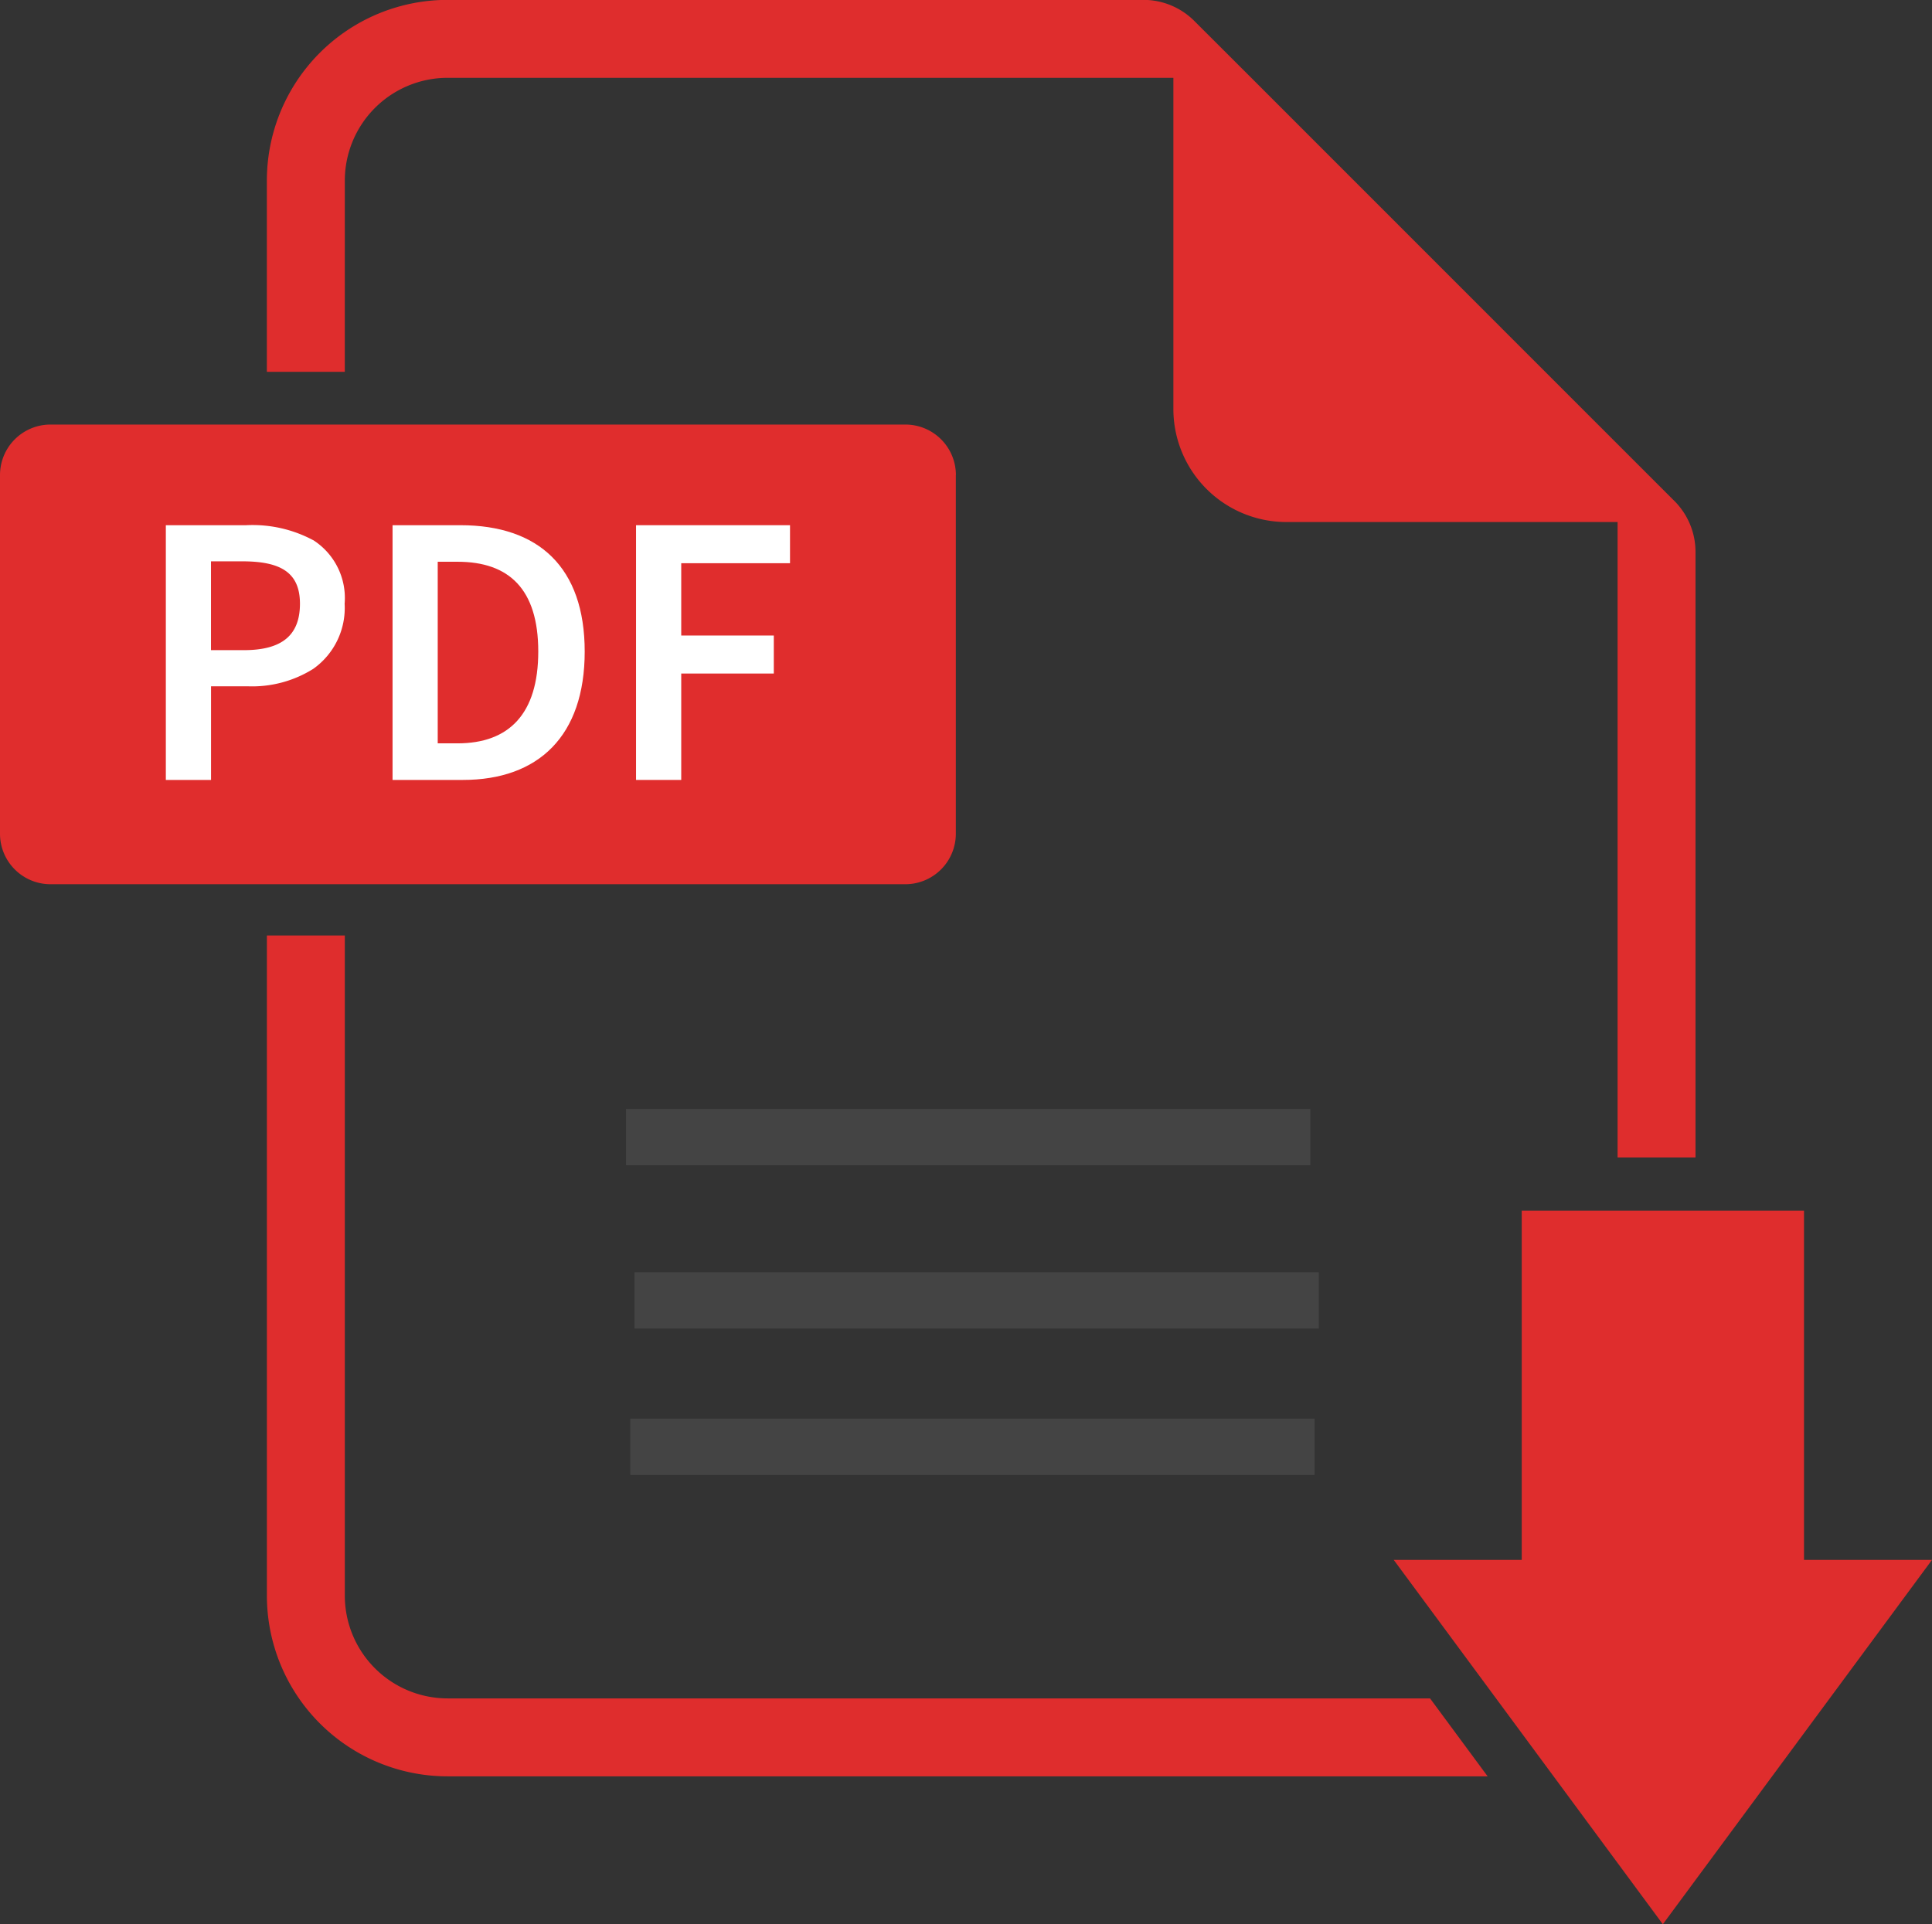 <svg xmlns="http://www.w3.org/2000/svg" xmlns:xlink="http://www.w3.org/1999/xlink" width="82.038" height="81.719" viewBox="0 0 82.038 81.719">
  <rect x="0" y="0" width="82.038" height="81.719" fill="#333333" stroke="none"/>
  <defs>
    <clipPath id="clip-path">
      <rect id="Rectangle_4" data-name="Rectangle 4" width="82.038" height="81.719" transform="translate(0 0)" fill="none"/>
    </clipPath>
  </defs>
  <g id="Group_4" data-name="Group 4" transform="translate(0 0.005)">
    <g id="Group_1" data-name="Group 1" transform="translate(0 -0.005)" clip-path="url(#clip-path)">
      <path id="Path_1" data-name="Path 1" d="M40.587,282.59v15.232a2.145,2.145,0,0,1-2.145,2.145H2.145A2.145,2.145,0,0,1,0,297.822V282.59a2.145,2.145,0,0,1,2.145-2.145h36.3a2.145,2.145,0,0,1,2.145,2.145" transform="translate(0 -262.415)" fill="#e02d2d"/>
      <path id="Path_2" data-name="Path 2" d="M115.781,347.584a5.457,5.457,0,0,0-2.85-.636h-3.407v10.818h1.919v-3.977H113a4.878,4.878,0,0,0,2.784-.741,3.169,3.169,0,0,0,1.332-2.765,2.919,2.919,0,0,0-1.332-2.7m-2.943,4.671h-1.4v-3.772h1.329c1.608,0,2.449.457,2.449,1.8s-.768,1.972-2.382,1.972" transform="translate(-102.482 -324.643)" fill="#fff"/>
      <path id="Path_3" data-name="Path 3" d="M262.174,346.948H259.29v10.818h2.984c3.216,0,5.175-1.872,5.175-5.452s-1.959-5.366-5.275-5.366m-.125,9.264h-.841V348.5h.841c2.177,0,3.428,1.152,3.428,3.812s-1.251,3.9-3.428,3.9" transform="translate(-242.621 -324.643)" fill="#fff"/>
      <path id="Path_4" data-name="Path 4" d="M426.654,348.562v-1.614h-6.538v10.818h1.919v-4.519h3.931v-1.614h-3.931v-3.071Z" transform="translate(-393.108 -324.643)" fill="#fff"/>
      <path id="Path_5" data-name="Path 5" d="M183.959,650.384a4.367,4.367,0,0,1-4.367-4.368V617.984h-3.309v28.033a7.676,7.676,0,0,0,7.676,7.677h44.16l-2.444-3.309Z" transform="translate(-164.95 -578.255)" fill="#df2d2d"/>
      <path id="Path_6" data-name="Path 6" d="M179.592,7.671A4.367,4.367,0,0,1,183.959,3.3h30.816V17.365a4.8,4.8,0,0,0,4.8,4.8h14.062V49.153h3.309V23.429a3.06,3.06,0,0,0-.9-2.162l-2.414-2.413L218.082,3.3,215.669.89a3.054,3.054,0,0,0-2.161-.9h-29.55a7.675,7.675,0,0,0-7.676,7.676v8.12h3.309Z" transform="translate(-164.95 0.005)" fill="#df2d2d"/>
      <path id="Path_7" data-name="Path 7" d="M937.977,814.541V799.707H925.991v14.834h-5.436l4.346,5.884,2.329,3.154,4.753,6.436,11.429-15.474Z" transform="translate(-861.374 -748.295)" fill="#df2d2d"/>
      <rect id="Rectangle_1" data-name="Rectangle 1" width="29.057" height="2.392" transform="translate(26.943 54.029)" fill="#444"/>
      <rect id="Rectangle_2" data-name="Rectangle 2" width="29.057" height="2.392" transform="translate(26.584 47.094)" fill="#444"/>
      <rect id="Rectangle_3" data-name="Rectangle 3" width="29.057" height="2.392" transform="translate(26.763 60.247)" fill="#444"/>
    </g>
  </g>
</svg>

